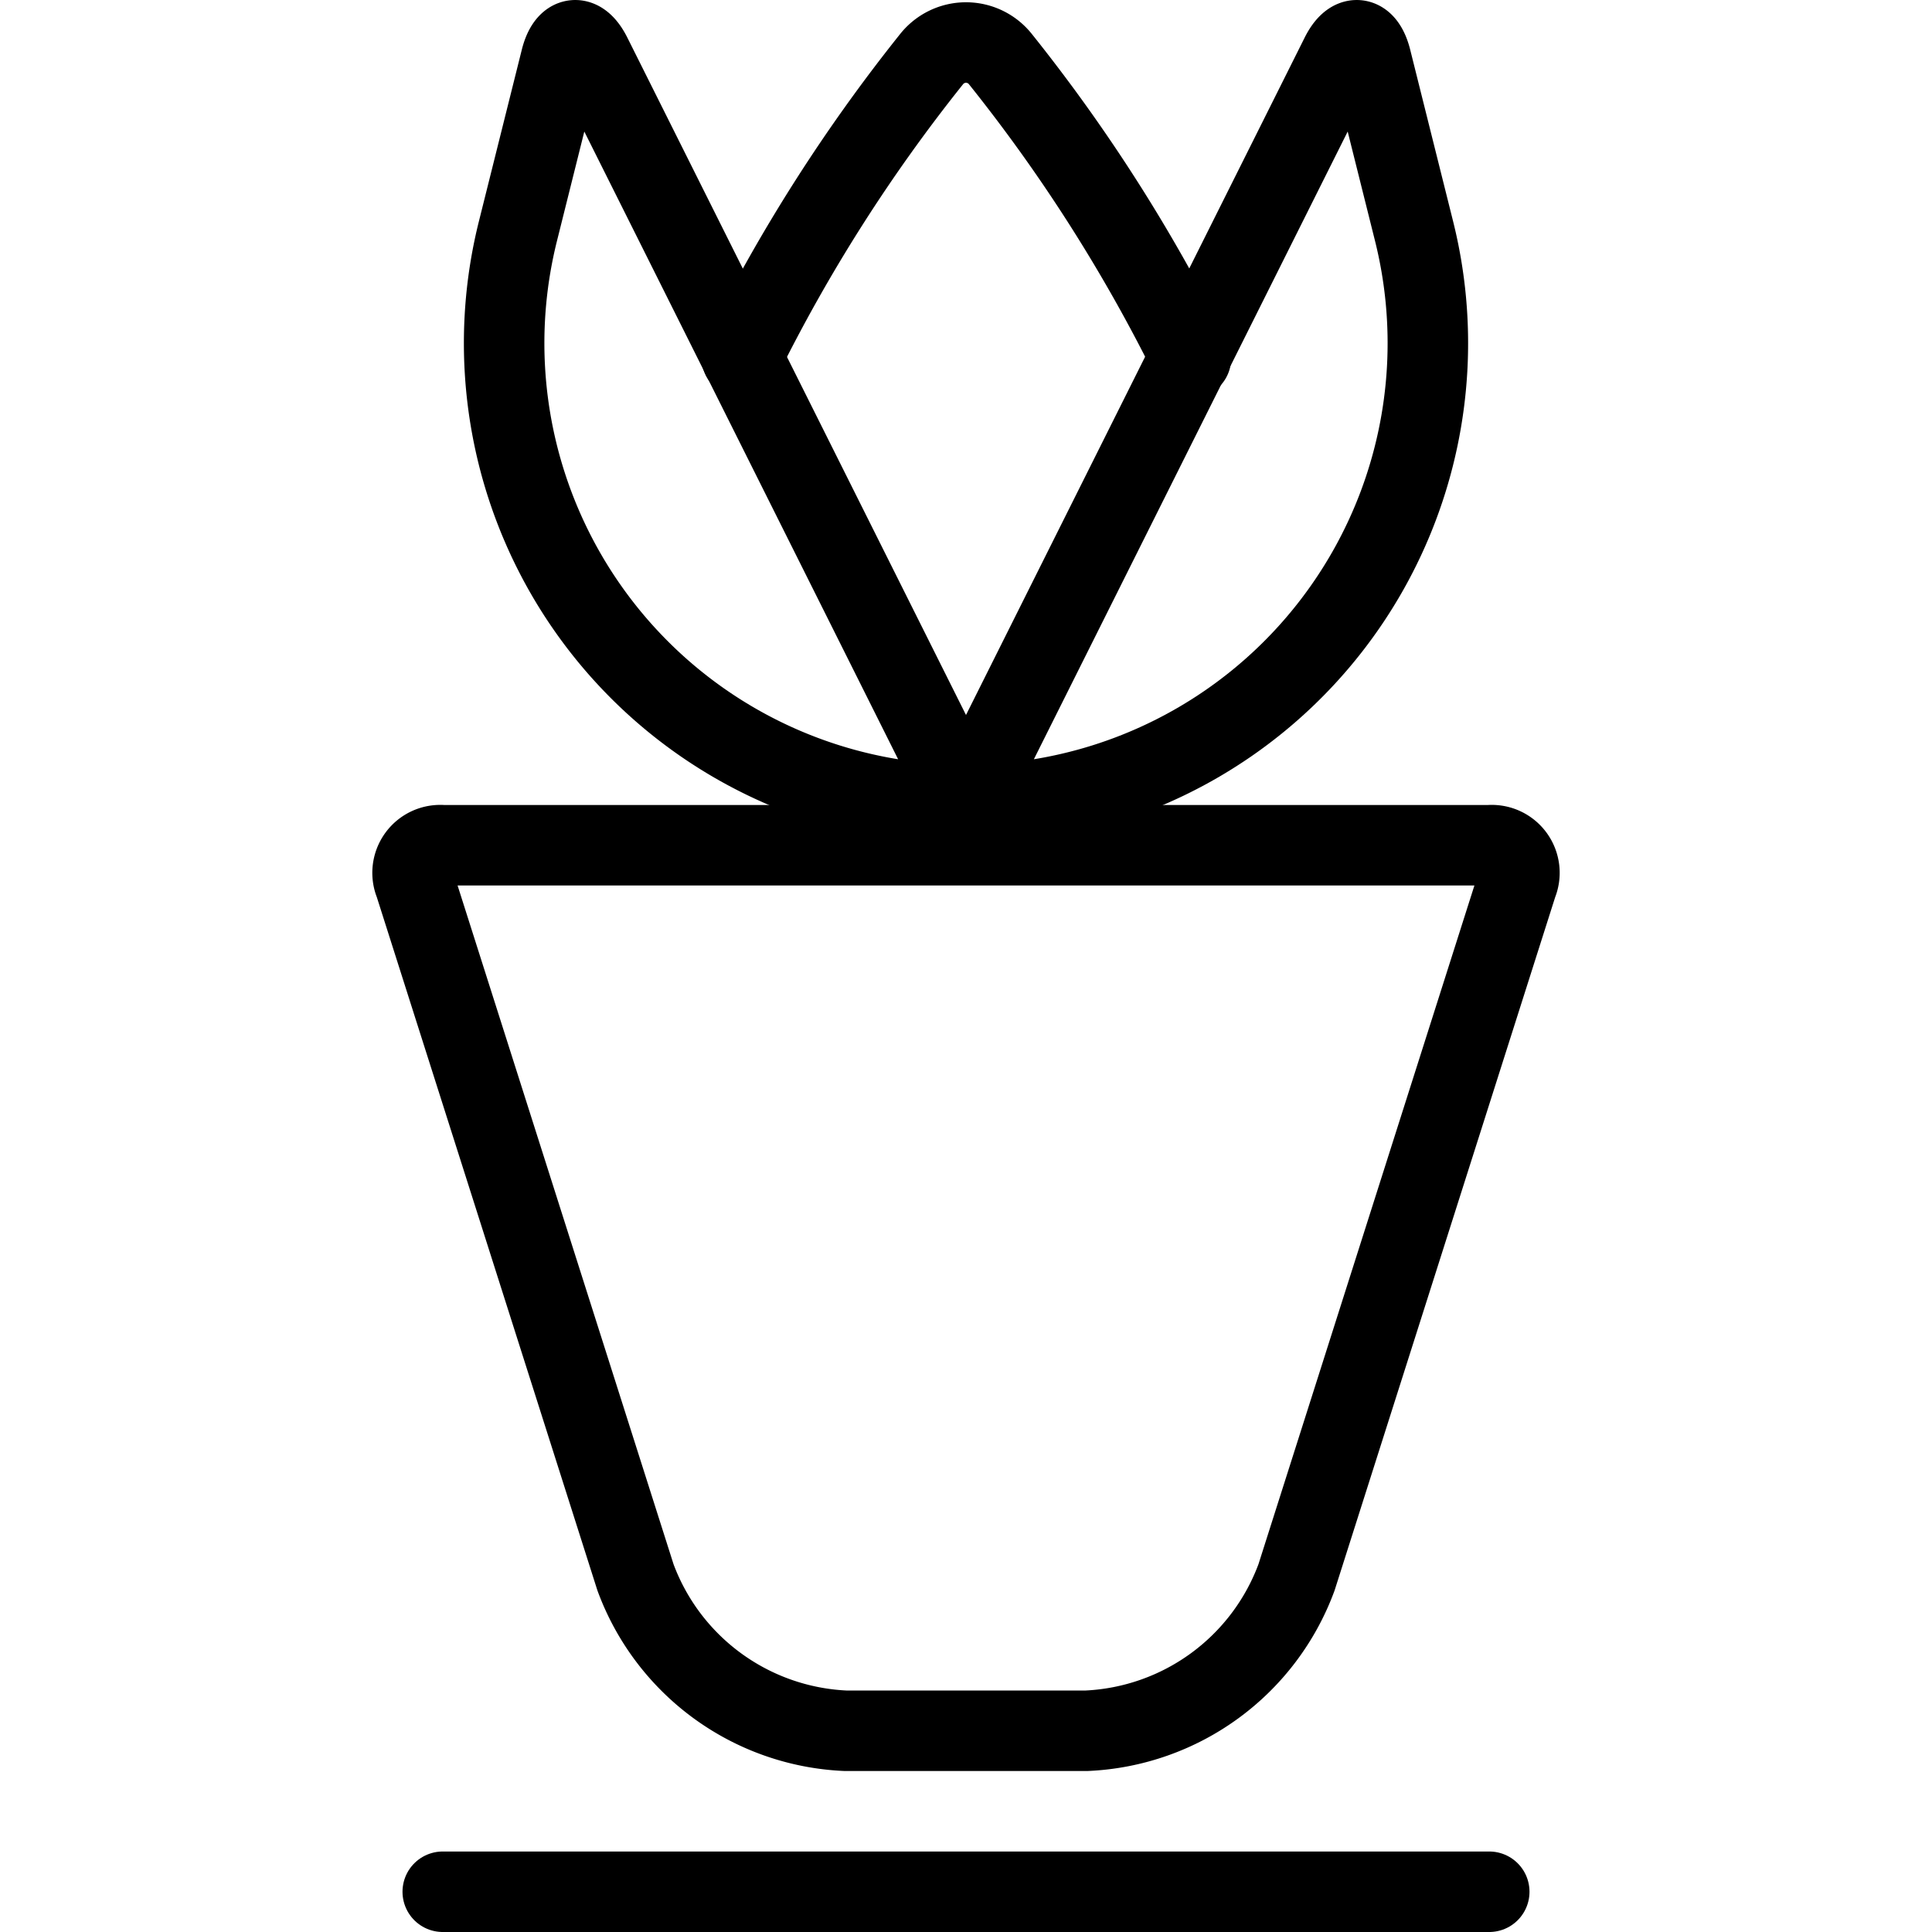 <svg viewBox="0 0 24 24" xmlns="http://www.w3.org/2000/svg"><g transform="matrix(1,0,0,1,0,0)"><path d="M16.106,19.594A2.919,2.919,0,0,1,13.5,21.5h-3a2.919,2.919,0,0,1-2.606-1.906L5.152,10.976A.344.344,0,0,1,5.5,10.5h13a.344.344,0,0,1,.348.476Z" fill="none" stroke="#000000" stroke-linecap="round" stroke-linejoin="round"></path><path d="M9.214,4.439a20.49,20.49,0,0,1,2.355-3.7.546.546,0,0,1,.862,0,20.486,20.486,0,0,1,2.363,3.71" fill="none" stroke="#000000" stroke-linecap="round" stroke-linejoin="round"></path><path d="M12,10,16.655.689c.134-.267.3-.249.376.042l.535,2.14A5.737,5.737,0,0,1,12,10Z" fill="none" stroke="#000000" stroke-linecap="round" stroke-linejoin="round"></path><path d="M12,10,7.345.689c-.134-.267-.3-.249-.376.042l-.535,2.14A5.737,5.737,0,0,0,12,10Z" fill="none" stroke="#000000" stroke-linecap="round" stroke-linejoin="round"></path><path d="M5.5 23.5L18.5 23.5" fill="none" stroke="#000000" stroke-linecap="round" stroke-linejoin="round"></path></g></svg>